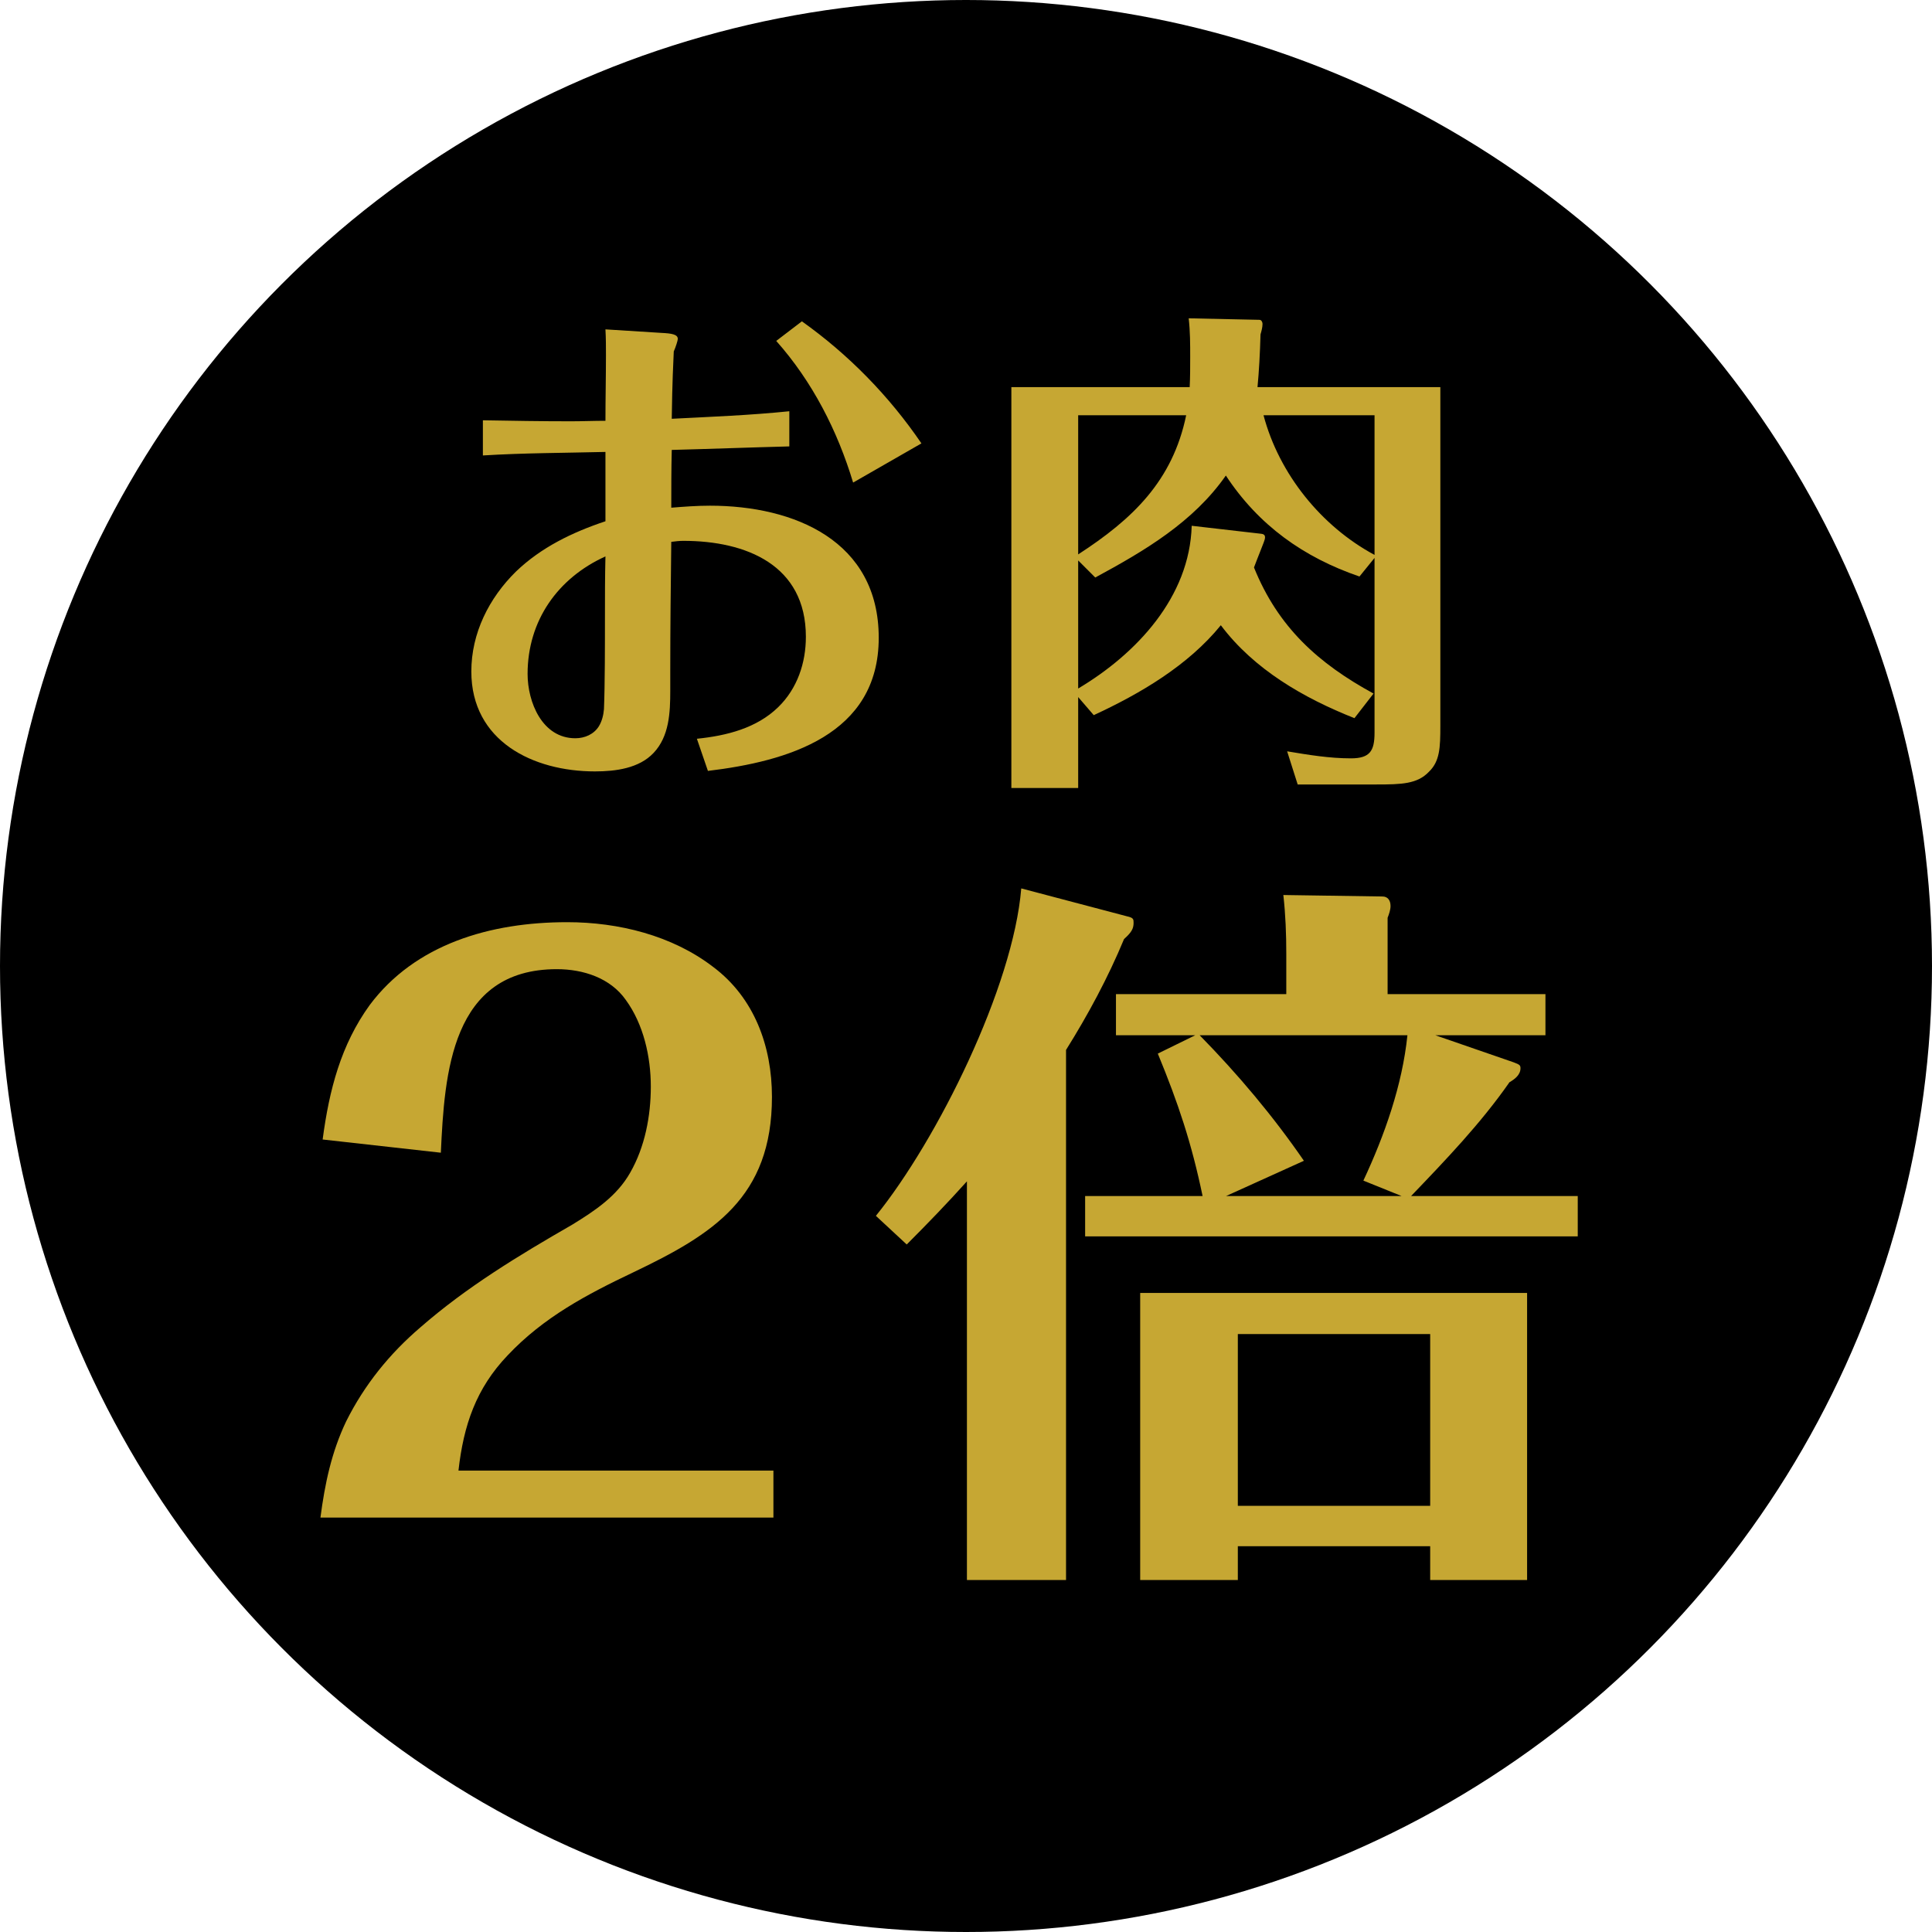 <svg width="100" height="100" viewBox="0 0 100 100" fill="none" xmlns="http://www.w3.org/2000/svg">
<circle cx="50" cy="50" r="50" fill="black"/>
<path d="M55.178 54.344V81.78H50.048V61.146C49.06 62.248 47.996 63.35 46.932 64.414L45.336 62.932C48.528 58.98 52.442 51.076 52.86 45.984L58.332 47.428C58.674 47.504 58.674 47.58 58.674 47.77C58.674 48.074 58.56 48.264 58.18 48.606C57.344 50.62 56.318 52.52 55.178 54.344ZM71.822 51.456H79.992V53.584H74.292L78.358 54.99C78.662 55.104 78.7 55.142 78.7 55.294C78.7 55.636 78.396 55.864 78.13 56.016C76.648 58.144 74.824 60.044 73.038 61.906H81.664V63.996H56.166V61.906H62.246C61.676 59.17 60.992 57.118 59.928 54.534L61.866 53.584H57.762V51.456H66.578V49.366C66.578 48.34 66.54 47.352 66.426 46.326L71.556 46.402C71.822 46.402 71.974 46.592 71.974 46.896C71.974 47.086 71.898 47.314 71.822 47.504V51.456ZM62.094 53.584C64.07 55.598 65.894 57.764 67.49 60.082L63.462 61.906H72.544L70.568 61.108C71.67 58.752 72.582 56.168 72.848 53.584H62.094ZM74.026 80.032H64.07V81.78H59.016V66.922H79.042V81.78H74.026V80.032ZM74.026 77.942V69.05H64.07V77.942H74.026Z" fill="#C6A733"/>
<path d="M22.818 59.664L16.7 58.98C17.042 56.396 17.65 54.078 19.132 52.026C21.488 48.872 25.364 47.732 29.354 47.732C32.014 47.732 34.788 48.416 36.916 50.05C39.044 51.646 39.956 54.154 39.956 56.776C39.956 61.982 36.916 63.882 32.774 65.858C30.38 66.998 28.138 68.176 26.276 70.152C24.642 71.862 23.996 73.762 23.73 76.118H40.032V78.55H16.586C16.814 76.802 17.156 75.168 17.916 73.572C18.866 71.672 20.158 70.076 21.754 68.708C24.148 66.618 26.846 64.984 29.62 63.388C30.798 62.666 31.938 61.906 32.622 60.69C33.382 59.36 33.686 57.764 33.686 56.244C33.686 54.686 33.306 53.014 32.394 51.76C31.596 50.62 30.19 50.164 28.822 50.164C23.35 50.164 23.008 55.56 22.818 59.664Z" fill="#C6A733"/>
<path d="M64.906 29.372C66.154 32.466 68.234 34.338 71.094 35.898L70.106 37.172C67.48 36.132 64.906 34.65 63.19 32.362C61.5 34.442 59.03 35.898 56.612 37.016L55.806 36.08V40.786H52.348V20.038H61.578C61.604 19.518 61.604 18.998 61.604 18.478C61.604 17.802 61.604 17.152 61.526 16.476L65.192 16.554C65.296 16.554 65.348 16.684 65.348 16.762C65.348 16.944 65.296 17.126 65.244 17.308C65.218 18.27 65.166 19.232 65.088 20.038H74.552V37.562C74.552 38.706 74.526 39.408 73.954 39.954C73.356 40.578 72.55 40.604 71.25 40.604H67.168L66.622 38.888C67.714 39.07 68.806 39.252 69.924 39.252C70.912 39.252 71.146 38.862 71.146 37.926V28.878L70.366 29.84C67.48 28.852 65.14 27.188 63.45 24.614C61.76 27.032 59.238 28.514 56.69 29.892L55.806 29.008V35.638C58.822 33.844 61.578 30.906 61.682 27.214L65.296 27.63C65.478 27.656 65.478 27.76 65.478 27.838C65.478 27.916 65.374 28.176 65.27 28.436C65.14 28.774 65.01 29.086 64.906 29.372ZM71.146 28.722V21.494H65.4C66.206 24.536 68.39 27.24 71.146 28.722ZM61.396 21.494H55.806V28.696C58.614 26.876 60.694 24.9 61.396 21.494Z" fill="#C6A733"/>
<path d="M40.178 17.646L41.505 16.632C43.922 18.348 46.029 20.506 47.693 22.95L44.157 24.978C43.35 22.3 42.05 19.752 40.178 17.646ZM31.338 17.048L34.224 17.23C34.77 17.256 35.083 17.308 35.083 17.542C35.083 17.62 34.978 17.958 34.874 18.192C34.849 18.79 34.797 19.7 34.77 21.676C36.798 21.572 38.827 21.494 40.855 21.286V23.106C38.827 23.158 36.798 23.236 34.77 23.288C34.745 24.276 34.745 25.29 34.745 26.278C35.395 26.226 36.071 26.174 36.746 26.174C41.114 26.174 45.483 27.994 45.483 33.012C45.483 38.056 40.751 39.408 36.642 39.902L36.071 38.238C37.605 38.082 39.164 37.692 40.282 36.6C41.27 35.638 41.712 34.312 41.712 32.96C41.712 29.242 38.618 27.994 35.368 27.994C35.16 27.994 34.953 28.02 34.745 28.046C34.718 30.256 34.693 32.466 34.693 34.676V35.742C34.693 36.886 34.641 38.108 33.834 38.966C33.081 39.772 31.858 39.928 30.793 39.928C27.595 39.928 24.396 38.368 24.396 34.754C24.396 32.778 25.306 30.958 26.71 29.58C28.011 28.332 29.622 27.552 31.338 26.98V23.392C29.233 23.444 27.101 23.444 24.994 23.574V21.754C26.503 21.78 28.011 21.806 29.544 21.806C30.142 21.806 30.741 21.78 31.338 21.78C31.338 20.636 31.364 19.492 31.364 18.374C31.364 17.932 31.364 17.516 31.338 17.048ZM31.338 28.8C28.869 29.918 27.308 32.128 27.308 34.884C27.308 36.34 28.062 38.212 29.779 38.212C30.273 38.212 30.741 38.004 31 37.588C31.157 37.328 31.235 37.016 31.261 36.704C31.312 35.482 31.312 33.246 31.312 31.946C31.312 30.88 31.312 29.84 31.338 28.8Z" fill="#C6A733"/>
</svg>
